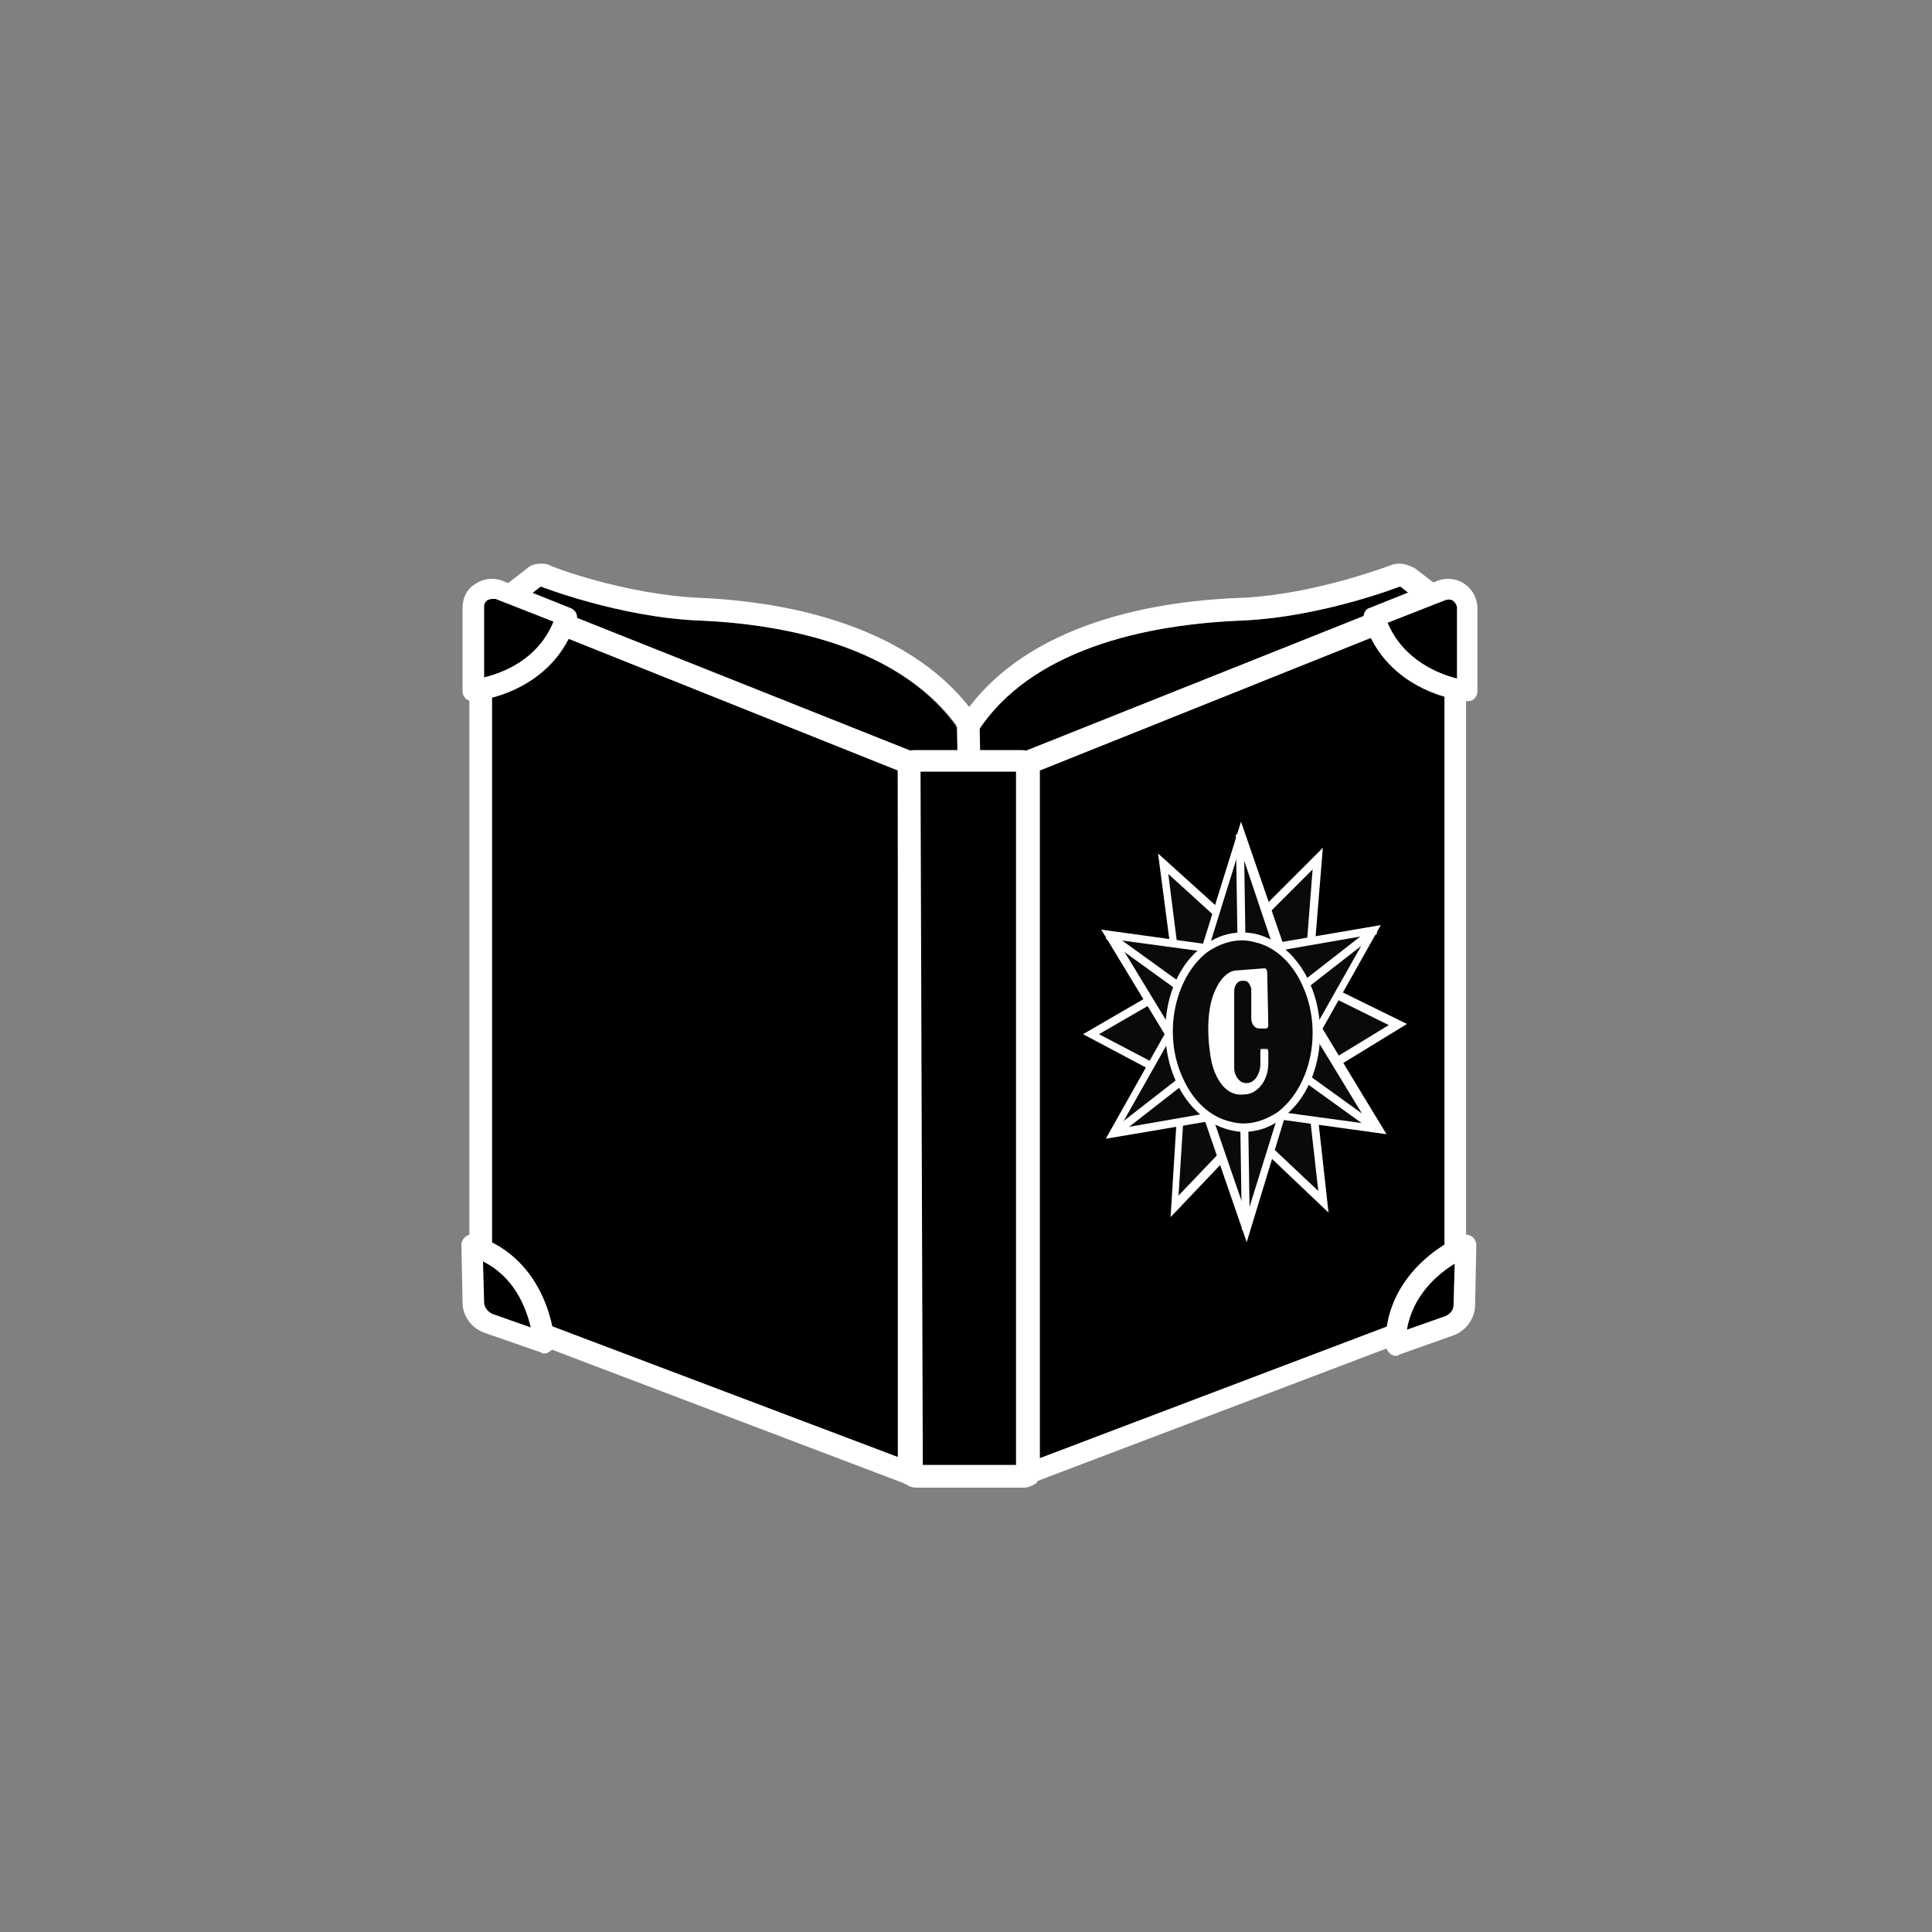 <?xml version="1.0" encoding="utf-8"?>
<!-- Generator: Adobe Illustrator 26.0.0, SVG Export Plug-In . SVG Version: 6.00 Build 0)  -->
<svg version="1.1" id="Layer_1" xmlns="http://www.w3.org/2000/svg" xmlns:xlink="http://www.w3.org/1999/xlink" x="0px" y="0px"
	 viewBox="0 0 170 170" style="enable-background:new 0 0 170 170;" xml:space="preserve">
<rect x="0" y="0" width="170" height="170" fill="#808080" stroke="none"/>
<style type="text/css">
	.st0{fill:#FFFFFF;}
	.st1{fill:#0A0A0A;}
</style>
<g>
	<g>
		<g>
			<g>
				<path d="M85.7,64.9c4.2-7.1,13.6-9.9,23.6-10.3c7-0.3,13.9-3,13.9-3l3.1,2.4L77.5,74.6L85.7,64.9z"/>
				<path class="st0" d="M123.2,51.6l3.1,2.4L77.5,74.6l8.2-9.7c4.2-7.1,13.6-9.9,23.6-10.3C116.3,54.3,123.2,51.6,123.2,51.6
					 M123.2,49.6c-0.2,0-0.5,0-0.7,0.1c-0.1,0-6.7,2.6-13.2,2.9c-8.6,0.3-19.9,2.6-25.1,11.2L76,73.3c-0.6,0.7-0.6,1.7-0.1,2.5
					c0.4,0.5,1,0.8,1.6,0.8c0.3,0,0.5-0.1,0.8-0.2l48.8-20.6c0.6-0.3,1.1-0.9,1.2-1.6c0.1-0.7-0.2-1.4-0.7-1.8l-3.1-2.4
					C124.1,49.8,123.6,49.6,123.2,49.6L123.2,49.6z"/>
			</g>
		</g>
		<g>
			<g>
				<path d="M84.2,64c-4.5-6.3-13.3-9.1-22.8-9.4c-7-0.3-13.9-3-13.9-3L44.5,54l39.8,14.7L84.2,64z"/>
				<path class="st0" d="M47.6,51.6c0,0,6.9,2.7,13.9,3c9.4,0.4,18.3,3.1,22.8,9.4l0.1,4.7L44.5,54L47.6,51.6 M47.6,49.6
					c-0.4,0-0.9,0.1-1.2,0.4l-3.1,2.4c-0.6,0.4-0.8,1.2-0.7,1.9c0.1,0.7,0.6,1.3,1.3,1.6l39.8,14.7c0.2,0.1,0.5,0.1,0.7,0.1
					c0.4,0,0.8-0.1,1.1-0.4c0.5-0.4,0.8-1,0.8-1.6L86.2,64c0-0.4-0.1-0.8-0.4-1.1c-4.4-6.2-13-9.8-24.3-10.3
					c-6.6-0.3-13.2-2.8-13.2-2.9C48.1,49.6,47.8,49.6,47.6,49.6L47.6,49.6z"/>
			</g>
		</g>
		<g>
			<path d="M42.4,57.5v57.9l37.5,14.2c0,0,0.1,0,0.1-0.1V67.1l-32.6-13C45,53.2,42.4,54.9,42.4,57.5z"/>
			<path class="st0" d="M79.9,130.6c-0.1,0-0.3,0-0.4-0.1l-38.2-14.5V57.5c0-1.5,0.8-3,2-3.9c1.3-0.9,2.9-1,4.3-0.5L81,66.4v63.1
				c0,0.3-0.2,0.7-0.5,0.9C80.3,130.6,80.1,130.6,79.9,130.6z M43.3,114.7L79,128.2V67.8L47,55c-0.8-0.3-1.7-0.2-2.5,0.3
				c-0.7,0.5-1.2,1.3-1.2,2.2V114.7z"/>
		</g>
		<g>
			<path d="M90.1,129.9h-9.5c-0.3,0-0.5-0.2-0.5-0.5L80,67.5c0-0.3,0.2-0.5,0.5-0.5h9.4c0.3,0,0.5,0.2,0.5,0.5l0.2,61.9
				C90.7,129.6,90.4,129.9,90.1,129.9z"/>
			<path class="st0" d="M90.1,130.9h-9.5c-0.8,0-1.5-0.7-1.5-1.5L79,67.5c0-0.4,0.2-0.8,0.4-1.1c0.3-0.3,0.7-0.4,1.1-0.4h9.4
				c0.8,0,1.5,0.7,1.5,1.5l0.2,61.9c0,0.4-0.2,0.8-0.4,1.1C90.9,130.7,90.5,130.9,90.1,130.9z M81.2,128.9h8.5l-0.2-61H81
				L81.2,128.9z"/>
		</g>
		<g>
			<path d="M128.1,54.5v60.9l-37.5,14.2c0,0-0.1,0-0.1-0.1V67.1L125.9,53C127,52.6,128.1,53.3,128.1,54.5z"/>
			<path class="st0" d="M90.5,130.6c-0.2,0-0.4-0.1-0.6-0.2c-0.3-0.2-0.5-0.5-0.5-0.9V66.4l36.1-14.4c0.8-0.3,1.7-0.2,2.4,0.3
				c0.7,0.5,1.1,1.3,1.1,2.1v61.6l-38.2,14.5C90.8,130.6,90.7,130.6,90.5,130.6z M91.5,67.8v60.5l35.6-13.5V54.5
				c0-0.3-0.2-0.4-0.3-0.5c-0.1-0.1-0.3-0.2-0.6-0.1L91.5,67.8z"/>
		</g>
	</g>
	<g>
		<g>
			<polygon class="st1" points="116.4,105.8 114.7,90.7 115.9,75.6 106.7,84.9 96,91 107,96.8 			"/>
			<path class="st0" d="M116.9,106.7l-10.1-9.6L95.3,91l11.2-6.5l9.9-9.9l-1.3,15.9L116.9,106.7z M96.7,91l10.5,5.5l8.8,8.3
				l-1.6-14.2l0,0l1.1-14.1l-8.6,8.6L96.7,91z"/>
		</g>
		<g>
			<polygon class="st1" points="102.4,76 104.3,91.1 103.4,106.2 112.4,96.7 123,90.2 112,84.7 			"/>
			<path class="st0" d="M103,107.1l1-16l-2.1-16l10.3,9.3l11.6,5.7l-11.1,6.8L103,107.1z M102.8,76.9l1.8,14.2l0,0l-0.9,14.1
				l8.5-8.9l10-6.1L111.7,85L102.8,76.9z"/>
		</g>
		<g>
			<polygon class="st1" points="109.7,108.2 114,94.1 120.9,81.9 109.2,83.9 97.6,82.3 104.9,94.4 			"/>
			<path class="st0" d="M109.7,109.3l-5.1-14.8l-7.7-12.7l12.3,1.7l12.3-2.1l-7.2,12.8L109.7,109.3z M98.3,82.7l7,11.5l4.4,12.8
				l4.1-13.2l6.5-11.5l-10.9,1.9L98.3,82.7z"/>
		</g>
		<g>
			<polygon class="st1" points="109.1,73.5 104.8,87.6 97.9,99.8 109.5,97.8 121.2,99.4 113.9,87.3 			"/>
			<path class="st0" d="M97.3,100.2l7.2-12.8l4.7-15.1l5.1,14.8l7.7,12.7l-12.3-1.7L97.3,100.2z M109.1,74.6l-4.1,13.2l-6.5,11.5
				l10.9-1.9l11,1.5l-7-11.5L109.1,74.6z"/>
		</g>
		<g>
			<line class="st0" x1="97.9" y1="99.8" x2="120.9" y2="81.9"/>
			
				<rect x="94.9" y="90.5" transform="matrix(0.789 -0.615 0.615 0.789 -32.728 86.428)" class="st0" width="29.1" height="0.7"/>
		</g>
		<g>
			<line class="st0" x1="97.6" y1="82.3" x2="121.2" y2="99.4"/>
			
				<rect x="109" y="76.2" transform="matrix(0.585 -0.811 0.811 0.585 -28.266 126.404)" class="st0" width="0.7" height="29.2"/>
		</g>
		<g>
			<line class="st0" x1="109.1" y1="73.5" x2="109.7" y2="108.2"/>
			
				<rect x="109" y="73.4" transform="matrix(1 -1.523190e-02 1.523190e-02 1 -1.371 1.677)" class="st0" width="0.7" height="34.8"/>
		</g>
		<g>
			
				<ellipse transform="matrix(1 -1.682249e-02 1.682249e-02 1 -1.512 1.853)" class="st1" cx="109.4" cy="90.8" rx="6.5" ry="8.4"/>
			<path class="st0" d="M109.4,99.6c-0.4,0-0.9-0.1-1.3-0.2c-1.9-0.5-3.6-2-4.6-4.2l0,0c-1.9-4.1-0.9-9.5,2.3-11.9
				c1.4-1.1,3.1-1.5,4.8-1.1c1.9,0.5,3.6,2,4.6,4.2c1.9,4.1,0.9,9.5-2.3,11.9C111.9,99.2,110.6,99.6,109.4,99.6z M104.1,94.9
				c0.9,2,2.4,3.4,4.2,3.8c1.4,0.4,2.9,0,4.2-0.9c2.9-2.3,3.9-7.2,2.1-11.1c-0.9-2-2.4-3.4-4.2-3.8c-1.4-0.4-2.9,0-4.2,0.9
				C103.3,86.1,102.3,91.1,104.1,94.9L104.1,94.9z"/>
		</g>
		<path class="st0" d="M108.7,85.4c0,0-1.2,0-2,2.3c-0.8,2.5-0.1,5.7-0.1,5.7s0.6,3.2,2.9,2.9l0,0c1.1,0,2.1-1.2,2.1-2.7l0-1.1
			c0-0.1-0.1-0.2-0.1-0.2l-0.5,0c-0.1,0-0.1,0.1-0.1,0.2l0,1.1c0,0.9-0.5,1.7-1.2,1.7l-0.1,0c-0.5,0-1-0.6-1-1.3l0-6.8
			c0-0.5,0.3-0.9,0.7-0.9l0.2,0c0.3,0,0.5,0.3,0.6,0.7c0,0.5,0,1.8,0,2.6c0,0.5,0.3,0.9,0.7,0.9l0.6,0c0.1,0,0.2-0.1,0.2-0.3
			l-0.1-4.7c0-0.1-0.1-0.3-0.2-0.3L108.7,85.4z"/>
	</g>
	<g>
		<path d="M120.9,54.3l6-2.4c1.1-0.4,2.3,0.4,2.3,1.5v7.3C129.1,60.8,122.8,60.2,120.9,54.3z"/>
		<path class="st0" d="M129.1,61.7C129.1,61.7,129.1,61.7,129.1,61.7c-0.4,0-7.1-0.7-9.1-7.1c-0.1-0.5,0.1-1,0.5-1.1l6-2.4
			c0.8-0.3,1.7-0.2,2.4,0.3c0.7,0.5,1.1,1.3,1.1,2.1v7.3c0,0.3-0.1,0.5-0.3,0.7C129.6,61.6,129.4,61.7,129.1,61.7z M122.1,54.8
			c1.4,3.3,4.5,4.5,6.1,4.9v-6.2c0-0.3-0.2-0.5-0.3-0.6c-0.1-0.1-0.3-0.2-0.7-0.1L122.1,54.8z"/>
	</g>
	<g>
		<path d="M49.9,54.3l-6-2.4c-1.1-0.4-2.3,0.4-2.3,1.5v7.3C41.6,60.8,48,60.2,49.9,54.3z"/>
		<path class="st0" d="M41.6,61.7c-0.2,0-0.5-0.1-0.6-0.2c-0.2-0.2-0.3-0.4-0.3-0.7v-7.3c0-0.9,0.4-1.7,1.1-2.1
			c0.7-0.5,1.6-0.6,2.4-0.3l6,2.4c0.5,0.2,0.7,0.7,0.5,1.1C48.7,61,42,61.7,41.6,61.7C41.7,61.7,41.7,61.7,41.6,61.7z M43.3,52.7
			c-0.2,0-0.3,0.1-0.4,0.1c-0.1,0.1-0.3,0.2-0.3,0.6v6.2c1.6-0.4,4.7-1.5,6.1-4.9l-5.1-2C43.5,52.7,43.4,52.7,43.3,52.7z"/>
	</g>
	<g>
		<path d="M122.8,118.3l4.8-1.7c0.8-0.3,1.3-1,1.3-1.9l0.1-5.2C129,109.6,122.8,112.1,122.8,118.3z"/>
		<path class="st0" d="M122.8,119.3c-0.2,0-0.4-0.1-0.5-0.2c-0.2-0.2-0.4-0.5-0.4-0.8c0-6.8,6.5-9.5,6.7-9.6
			c0.3-0.1,0.6-0.1,0.9,0.1c0.3,0.2,0.4,0.5,0.4,0.8l-0.1,5.2c0,1.2-0.8,2.3-1.9,2.7l-4.8,1.7C123.1,119.3,122.9,119.3,122.8,119.3z
			 M128,111.2c-1.5,0.9-3.7,2.8-4.2,5.8l3.4-1.2c0.4-0.2,0.7-0.5,0.7-1L128,111.2z"/>
	</g>
	<g>
		<path d="M41.6,109.6l0.1,5c0,0.8,0.6,1.6,1.4,1.8l4.9,1.7C47.9,118.1,47.5,111.5,41.6,109.6z"/>
		<path class="st0" d="M47.9,119.1c-0.1,0-0.2,0-0.3-0.1l-4.9-1.7c-1.2-0.4-2-1.5-2-2.7l-0.1-5c0-0.3,0.1-0.6,0.4-0.8
			c0.2-0.2,0.6-0.2,0.8-0.1c6.5,2.1,7,9.1,7,9.4c0,0.3-0.1,0.6-0.4,0.8C48.3,119,48.1,119.1,47.9,119.1z M42.5,111l0.1,3.6
			c0,0.4,0.3,0.8,0.7,1l3.4,1.2C46.3,115.1,45.3,112.4,42.5,111z"/>
	</g>
</g>
</svg>

